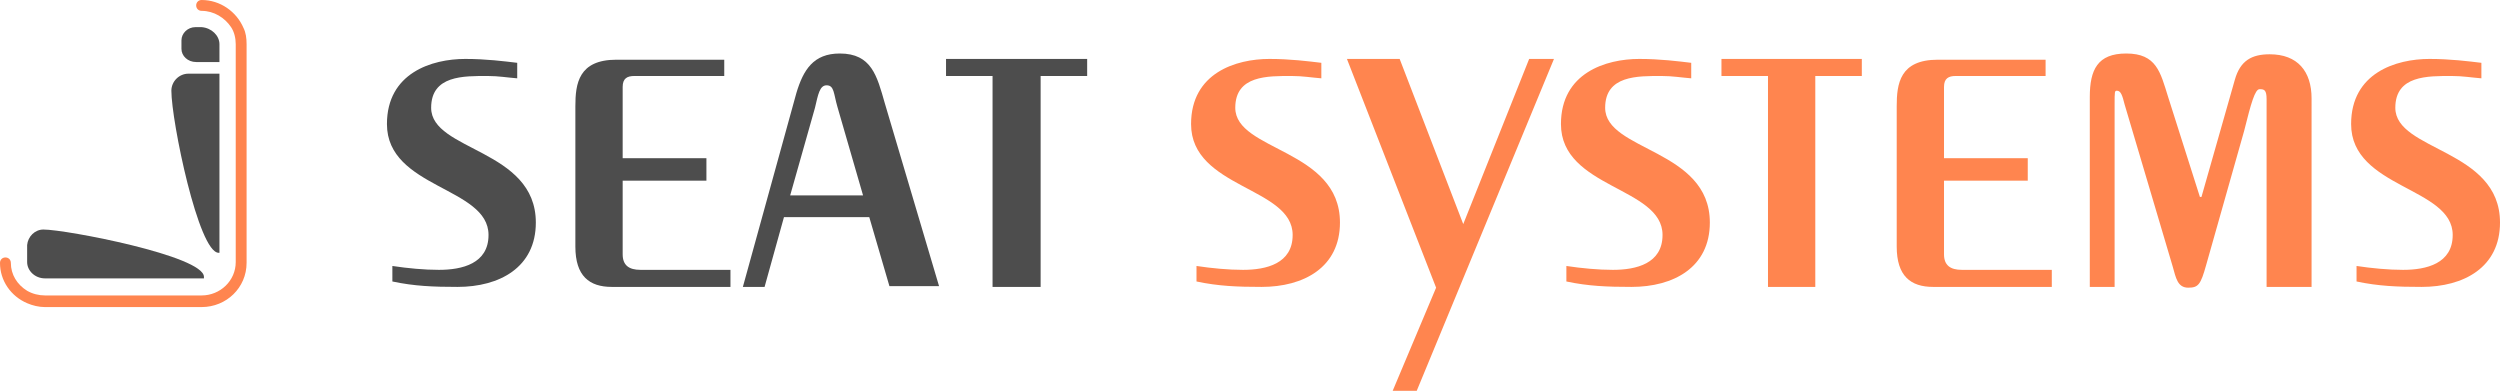 <?xml version="1.0" encoding="utf-8"?>
<!-- Generator: Adobe Illustrator 22.0.1, SVG Export Plug-In . SVG Version: 6.00 Build 0)  -->
<svg version="1.1" id="Layer_1" xmlns="http://www.w3.org/2000/svg" xmlns:xlink="http://www.w3.org/1999/xlink" x="0px" y="0px"
	 viewBox="0 0 322.4 50.4" style="enable-background:new 0 0 322.4 50.4;" xml:space="preserve">
<style type="text/css">
	.st0{fill:#4D4D4D;}
	.st1{fill:#FF854F;}
</style>
<g>
	<path class="st0" d="M50.6,34.3c2,0.3,4.1,0.5,6,0.5c3,0,6.4-0.8,6.4-4.5c0-6.2-13.1-6-13.1-14.3c0-6.6,5.8-8.4,10.1-8.4
		c2.7,0,5,0.3,6.7,0.5v2c-1.3-0.1-2.4-0.3-3.8-0.3c-3.1,0-7.3-0.1-7.3,4.1c0,5.6,13.5,5.3,13.5,14.8c0,5.8-4.7,8.3-10.1,8.3
		c-3.1,0-5.6-0.1-8.4-0.7V34.3z"/>
	<path class="st0" d="M93.4,9.8H81.8c-0.9,0-1.5,0.3-1.5,1.4v9.2h10.8v2.9H80.3v9.5c0,1.4,0.8,2,2.3,2h11.6V37H78.9
		c-2.9,0-4.7-1.4-4.7-5.2V13.7c0-2.9,0.4-6,5.3-6h13.9V9.8z"/>
	<path class="st0" d="M95.8,37l6.9-25c0.9-3,2.2-5.1,5.6-5.1c4.1,0,4.8,2.9,5.8,6.4l7,23.6h-6.4l-2.6-8.9h-11L98.6,37H95.8z
		 M111.3,25.2l-3.3-11.4c-0.5-1.7-0.4-2.8-1.4-2.8c-0.9,0-1.1,1.2-1.5,2.9l-3.2,11.3H111.3z"/>
	<path class="st0" d="M122.1,7.6h18.1v2.2h-6V37H128V9.8h-6V7.6z"/>
	<path class="st1" d="M154.3,34.3c2,0.3,4.1,0.5,6,0.5c3,0,6.4-0.8,6.4-4.5c0-6.2-13.1-6-13.1-14.3c0-6.6,5.8-8.4,10.1-8.4
		c2.7,0,5,0.3,6.7,0.5v2c-1.3-0.1-2.4-0.3-3.8-0.3c-3.1,0-7.3-0.1-7.3,4.1c0,5.6,13.5,5.3,13.5,14.8c0,5.8-4.7,8.3-10.1,8.3
		c-3.1,0-5.6-0.1-8.4-0.7V34.3z"/>
	<path class="st1" d="M200.4,7.6l-17.7,42.8h-3.1l5.6-13.3L173.7,7.6h6.8l8.2,21.3l8.5-21.3H200.4z"/>
	<path class="st1" d="M202,34.3c2,0.3,4.1,0.5,6,0.5c3,0,6.4-0.8,6.4-4.5c0-6.2-13.1-6-13.1-14.3c0-6.6,5.8-8.4,10.1-8.4
		c2.7,0,5,0.3,6.7,0.5v2c-1.3-0.1-2.4-0.3-3.8-0.3c-3.1,0-7.3-0.1-7.3,4.1c0,5.6,13.5,5.3,13.5,14.8c0,5.8-4.7,8.3-10.1,8.3
		c-3.1,0-5.6-0.1-8.4-0.7V34.3z"/>
	<path class="st1" d="M222,7.6h18.1v2.2h-6V37H228V9.8h-6V7.6z"/>
	<path class="st1" d="M263.8,9.8h-11.6c-0.9,0-1.5,0.3-1.5,1.4v9.2h10.8v2.9h-10.8v9.5c0,1.4,0.8,2,2.3,2h11.6V37h-15.3
		c-2.9,0-4.7-1.4-4.7-5.2V13.7c0-2.9,0.4-6,5.3-6h13.9V9.8z"/>
	<path class="st1" d="M269.5,37V12.5c0-3.5,1-5.6,4.7-5.6c3.9,0,4.4,2.4,5.4,5.6l4.1,12.9h0.2l4.3-15.1c0.7-2.5,2.2-3.3,4.5-3.3
		c3.6,0,5.4,2.2,5.4,5.7V37h-5.8V12.8c0-1.2-0.3-1.3-0.9-1.3c-0.6,0-1.1,1.8-2,5.4l-4.9,17.3c-0.7,2.5-1,2.9-2.3,2.9
		c-1.4,0-1.6-1.3-2-2.7l-6.2-20.9c-0.3-1.2-0.5-1.8-1-1.8c-0.3,0-0.3,0.1-0.3,1.8V37H269.5z"/>
	<path class="st1" d="M303.9,34.3c2,0.3,4.1,0.5,6,0.5c3,0,6.4-0.8,6.4-4.5c0-6.2-13.1-6-13.1-14.3c0-6.6,5.8-8.4,10.1-8.4
		c2.7,0,5,0.3,6.7,0.5v2c-1.3-0.1-2.4-0.3-3.8-0.3c-3.1,0-7.3-0.1-7.3,4.1c0,5.6,13.5,5.3,13.5,14.8c0,5.8-4.7,8.3-10.1,8.3
		c-3.1,0-5.6-0.1-8.4-0.7V34.3z"/>
	<g>
		<path class="st0" d="M23.4,5.2v1.1c0,0.9,0.8,1.7,1.9,1.7h3V5.7c0-1.1-1-2.1-2.3-2.2h-0.8C24.2,3.5,23.4,4.3,23.4,5.2z"/>
		<path class="st0" d="M5.8,35.9H26c0.1,0,0.2,0,0.3,0c0-0.1,0-0.2,0-0.2c0-2.7-17.8-6.1-20.7-6.1c-1.1,0-2,0.9-2.1,2v2.2
			C3.5,34.9,4.5,35.9,5.8,35.9z"/>
		<path class="st0" d="M24.3,9.5c-1.2,0-2.2,1-2.2,2.2c0,3.9,3.5,20.9,6.1,20.9c0,0,0.1,0,0.1,0V9.5H24.3z"/>
		<path class="st1" d="M31.4,3.6C30.5,1.5,28.4,0,26,0c-0.4,0-0.7,0.3-0.7,0.7c0,0.4,0.3,0.7,0.7,0.7c1.6,0,3,0.9,3.8,2.1
			c0.4,0.6,0.6,1.4,0.6,2.2V8v1.5v19.9v4.4c0,2.4-2,4.3-4.4,4.3h-3.2h-17c-0.8,0-1.6-0.2-2.3-0.6c-1.3-0.8-2.1-2.1-2.1-3.6
			c0-0.4-0.3-0.7-0.7-0.7c-0.4,0-0.7,0.3-0.7,0.7c0,2.3,1.4,4.3,3.5,5.2c0.7,0.3,1.5,0.5,2.3,0.5h12.5H26c3.2,0,5.8-2.5,5.8-5.7
			v-8.9V9.5V7.9V5.7C31.8,4.9,31.7,4.2,31.4,3.6z"/>
	</g>
</g>
</svg>
